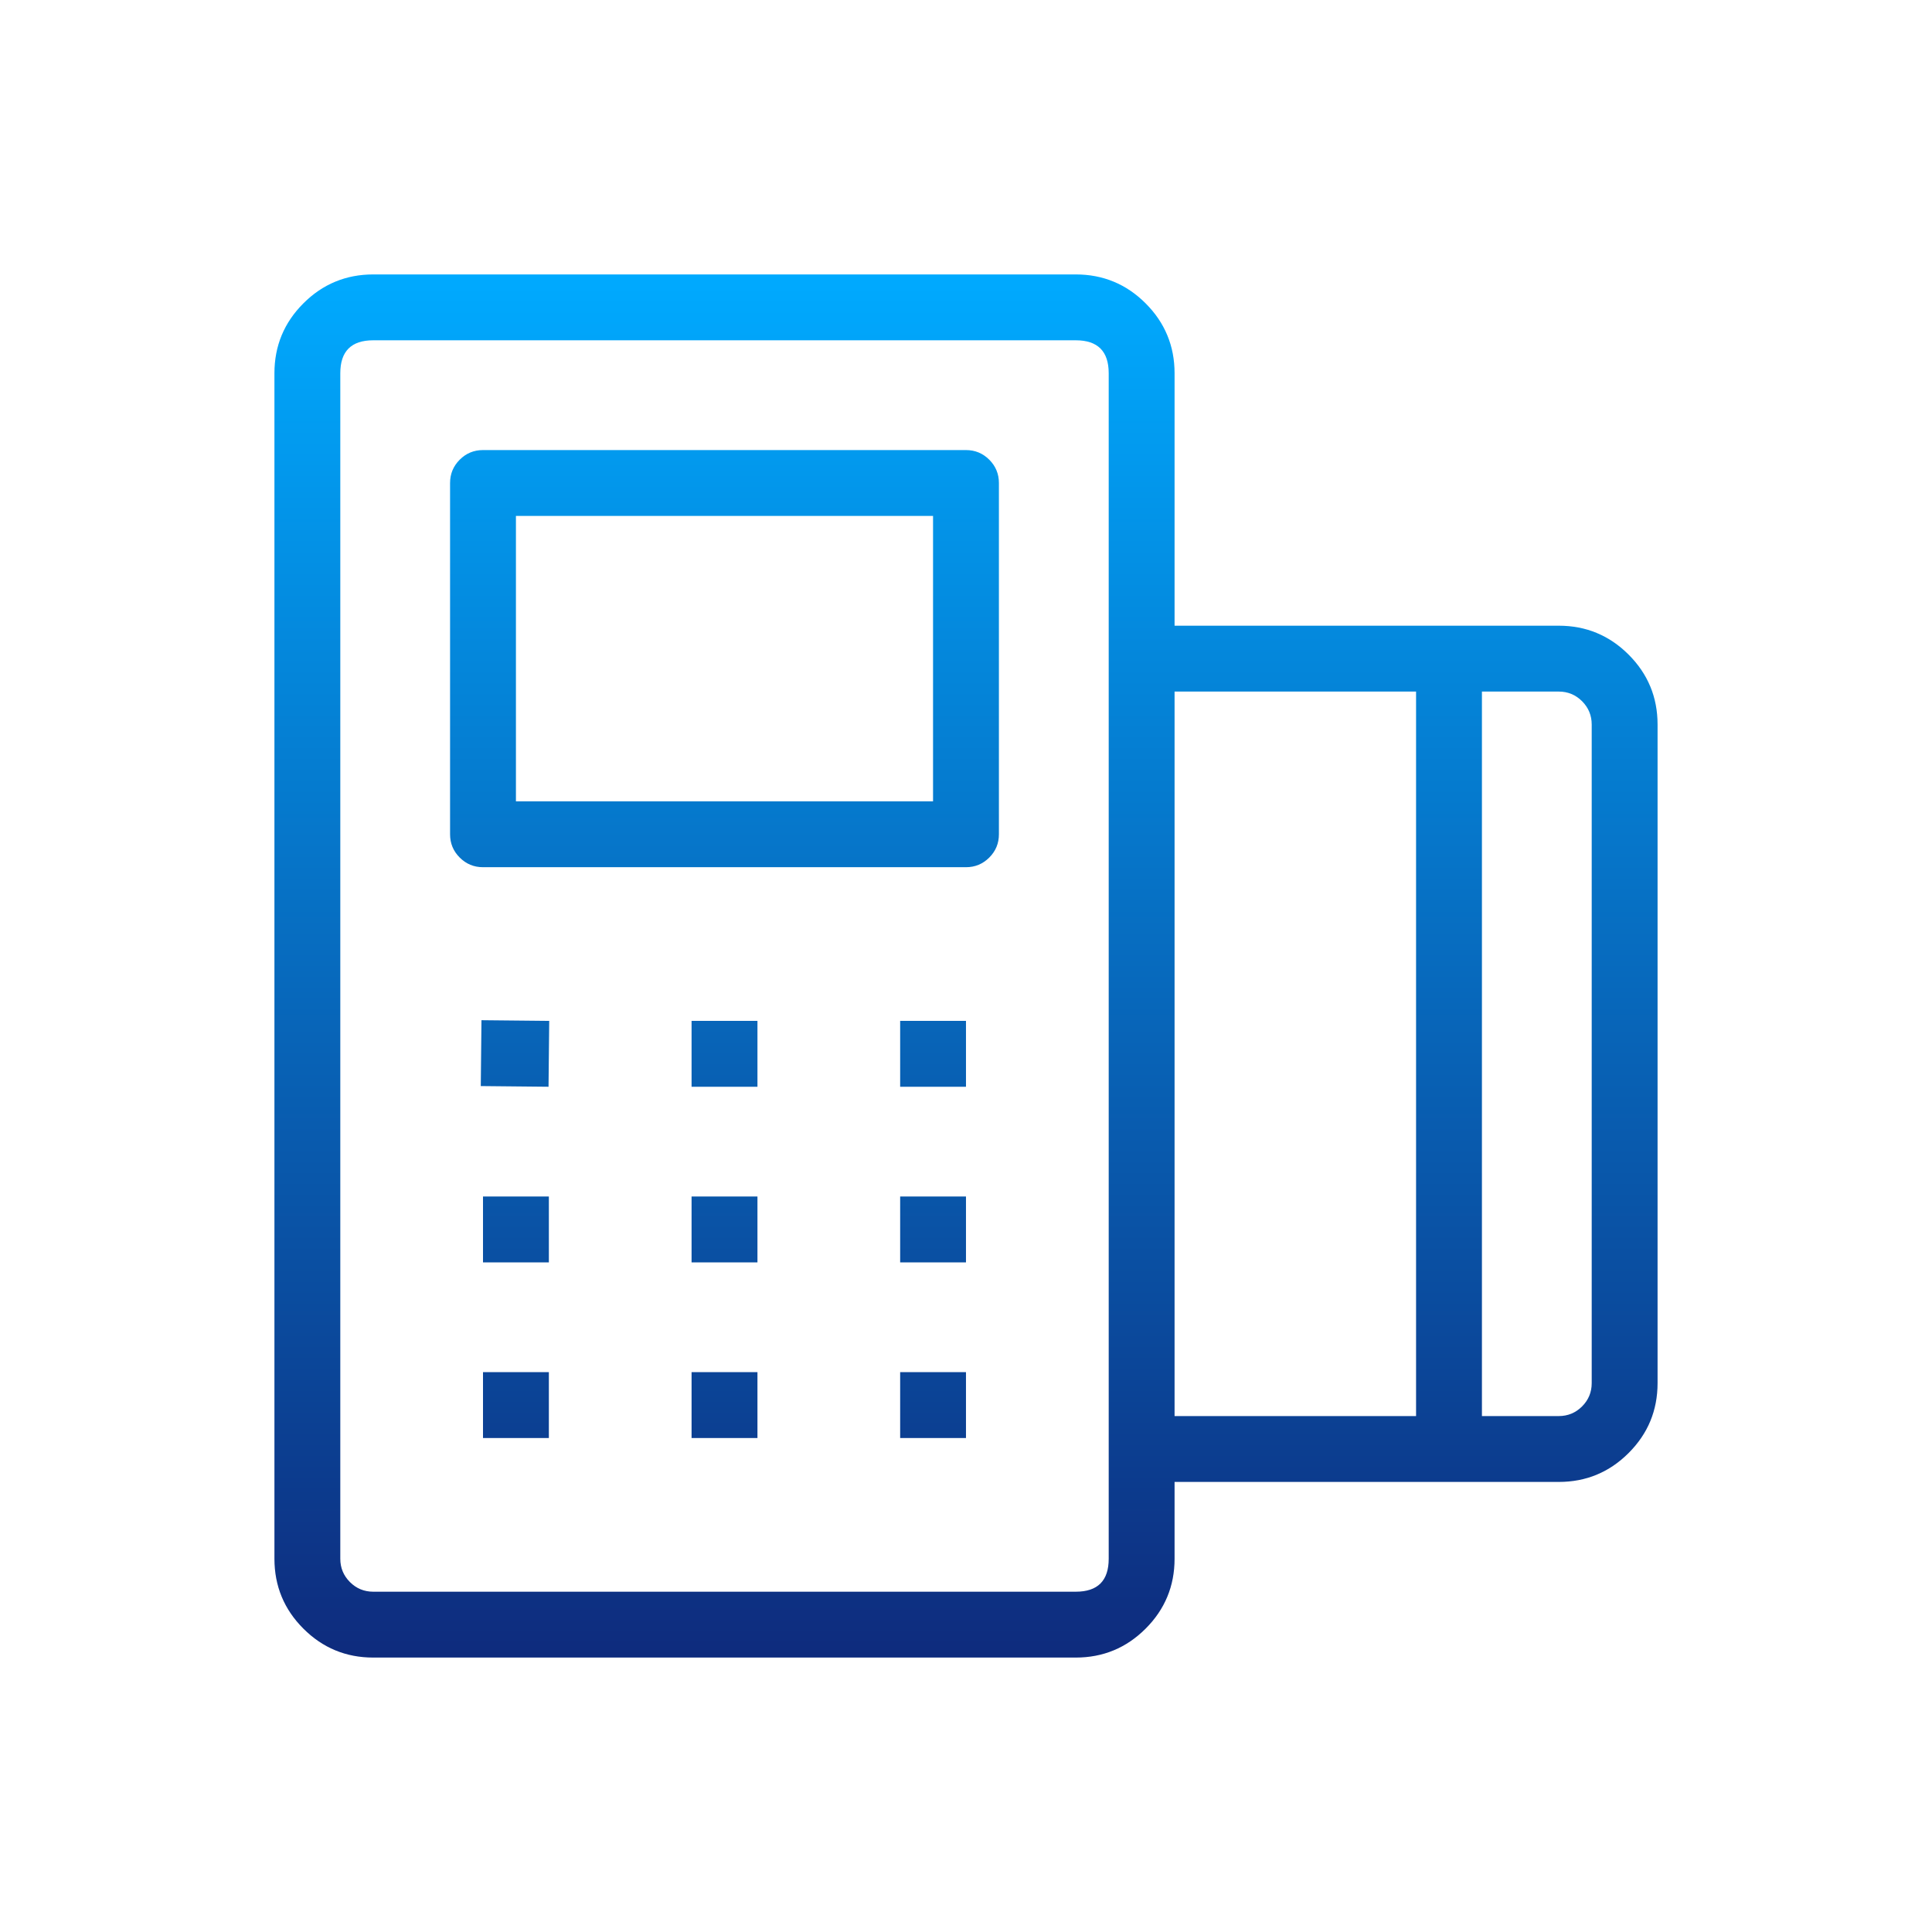 <svg width="88" height="88" viewBox="0 0 88 88" fill="none" xmlns="http://www.w3.org/2000/svg" xmlns:xlink="http://www.w3.org/1999/xlink">
	<desc>
			Created with Pixso.
	</desc>
	<defs>
		<clipPath id="clip1064_89049">
			<rect id="icon-pos" width="88" height="88" fill="white" fill-opacity="0"/>
		</clipPath>
		<linearGradient x1="66.181" y1="12.5" x2="66.181" y2="75.5" id="paint_linear_2227_22467_0" gradientUnits="userSpaceOnUse">
			<stop stop-color="#00AAFF"/>
			<stop offset="1" stop-color="#0E2B7D"/>
		</linearGradient>
	</defs>
	<g clip-path="url(#clip1064_89049)">
		<rect id="64/pos-terminal-2297" width="64" height="64" fill="#FFFFFF" fill-opacity="0"/>
		<path id="Union" d="M53.5 17L53.5 28.5L71 28.5C71.621 28.5 72.197 28.61 72.727 28.829L72.727 28.829L72.727 28.83C73.258 29.049 73.743 29.379 74.182 29.818C74.621 30.257 74.951 30.742 75.17 31.273L75.171 31.273L75.171 31.273C75.39 31.803 75.5 32.379 75.5 33L75.5 63C75.5 63.621 75.39 64.197 75.171 64.727C74.951 65.258 74.621 65.743 74.182 66.182C73.743 66.621 73.258 66.951 72.727 67.17L72.727 67.171L72.727 67.171C72.197 67.39 71.621 67.5 71 67.5L53.5 67.5L53.5 71C53.5 71.621 53.39 72.197 53.17 72.728C52.951 73.258 52.621 73.743 52.182 74.182C51.743 74.621 51.258 74.951 50.728 75.17C50.197 75.39 49.621 75.5 49 75.5L17 75.5C16.379 75.5 15.803 75.39 15.272 75.17C14.742 74.951 14.257 74.621 13.818 74.182C13.379 73.743 13.049 73.258 12.83 72.728C12.61 72.197 12.5 71.621 12.5 71L12.5 17C12.5 16.379 12.61 15.803 12.829 15.273C13.049 14.742 13.379 14.257 13.818 13.818C14.257 13.379 14.742 13.049 15.273 12.83C15.803 12.61 16.379 12.5 17 12.5L49 12.5C49.621 12.5 50.197 12.61 50.728 12.83L50.728 12.83C51.258 13.049 51.743 13.379 52.182 13.818C52.621 14.257 52.951 14.742 53.17 15.273C53.39 15.803 53.5 16.379 53.5 17ZM50.5 17C50.5 16.5 50.375 16.125 50.125 15.875C49.875 15.625 49.5 15.5 49 15.5L17 15.5C16.5 15.5 16.125 15.625 15.875 15.875C15.625 16.125 15.5 16.5 15.5 17L15.5 71C15.5 71.207 15.537 71.399 15.61 71.576C15.683 71.753 15.793 71.914 15.939 72.061C16.086 72.207 16.247 72.317 16.424 72.39C16.601 72.463 16.793 72.5 17 72.5L49 72.5C49.5 72.5 49.875 72.375 50.125 72.125C50.375 71.875 50.5 71.5 50.5 71L50.5 17ZM22 39.5L43.999 39.5C44.414 39.5 44.767 39.353 45.06 39.06C45.353 38.768 45.499 38.414 45.499 38L45.499 22C45.499 21.586 45.353 21.232 45.06 20.939C44.767 20.646 44.414 20.5 43.999 20.5L22 20.5C21.585 20.5 21.232 20.646 20.939 20.939C20.646 21.232 20.5 21.586 20.5 22L20.5 38C20.5 38.414 20.646 38.768 20.939 39.06C21.232 39.353 21.585 39.5 22 39.5ZM42.499 36.5L42.499 23.5L23.5 23.5L23.5 36.5L42.499 36.5ZM53.5 64.5L53.5 31.5L64.5 31.5L64.5 64.5L53.5 64.5ZM67.5 64.5L71 64.5C71.207 64.5 71.399 64.463 71.575 64.39L71.576 64.39C71.752 64.317 71.914 64.207 72.061 64.061C72.207 63.914 72.317 63.752 72.39 63.576L72.39 63.576C72.463 63.399 72.5 63.207 72.5 63L72.5 33C72.5 32.793 72.463 32.601 72.39 32.425L72.39 32.424C72.317 32.248 72.207 32.086 72.061 31.939C71.914 31.793 71.752 31.683 71.576 31.61L71.575 31.61C71.399 31.537 71.207 31.5 71 31.5L67.5 31.5L67.5 64.5ZM25.016 46.5L21.93 46.469L21.899 49.469L24.985 49.5L25.016 46.5ZM34.501 46.5L31.5 46.5L31.5 49.5L34.501 49.5L34.501 46.5ZM43.999 46.5L41.001 46.5L41.001 49.5L43.999 49.5L43.999 46.5ZM25 54.5L22 54.5L22 57.5L25 57.5L25 54.5ZM34.501 54.5L31.5 54.5L31.5 57.5L34.501 57.5L34.501 54.5ZM43.999 54.5L41.001 54.5L41.001 57.5L43.999 57.5L43.999 54.5ZM25 62.5L22 62.5L22 65.5L25 65.5L25 62.5ZM34.501 62.5L31.5 62.5L31.5 65.5L34.501 65.5L34.501 62.5ZM43.999 62.5L41.001 62.5L41.001 65.5L43.999 65.5L43.999 62.5Z" clip-rule="evenodd" fill="url(#paint_linear_2227_22467_0)" fill-opacity="1" fill-rule="evenodd"/>
	</g>
</svg>
